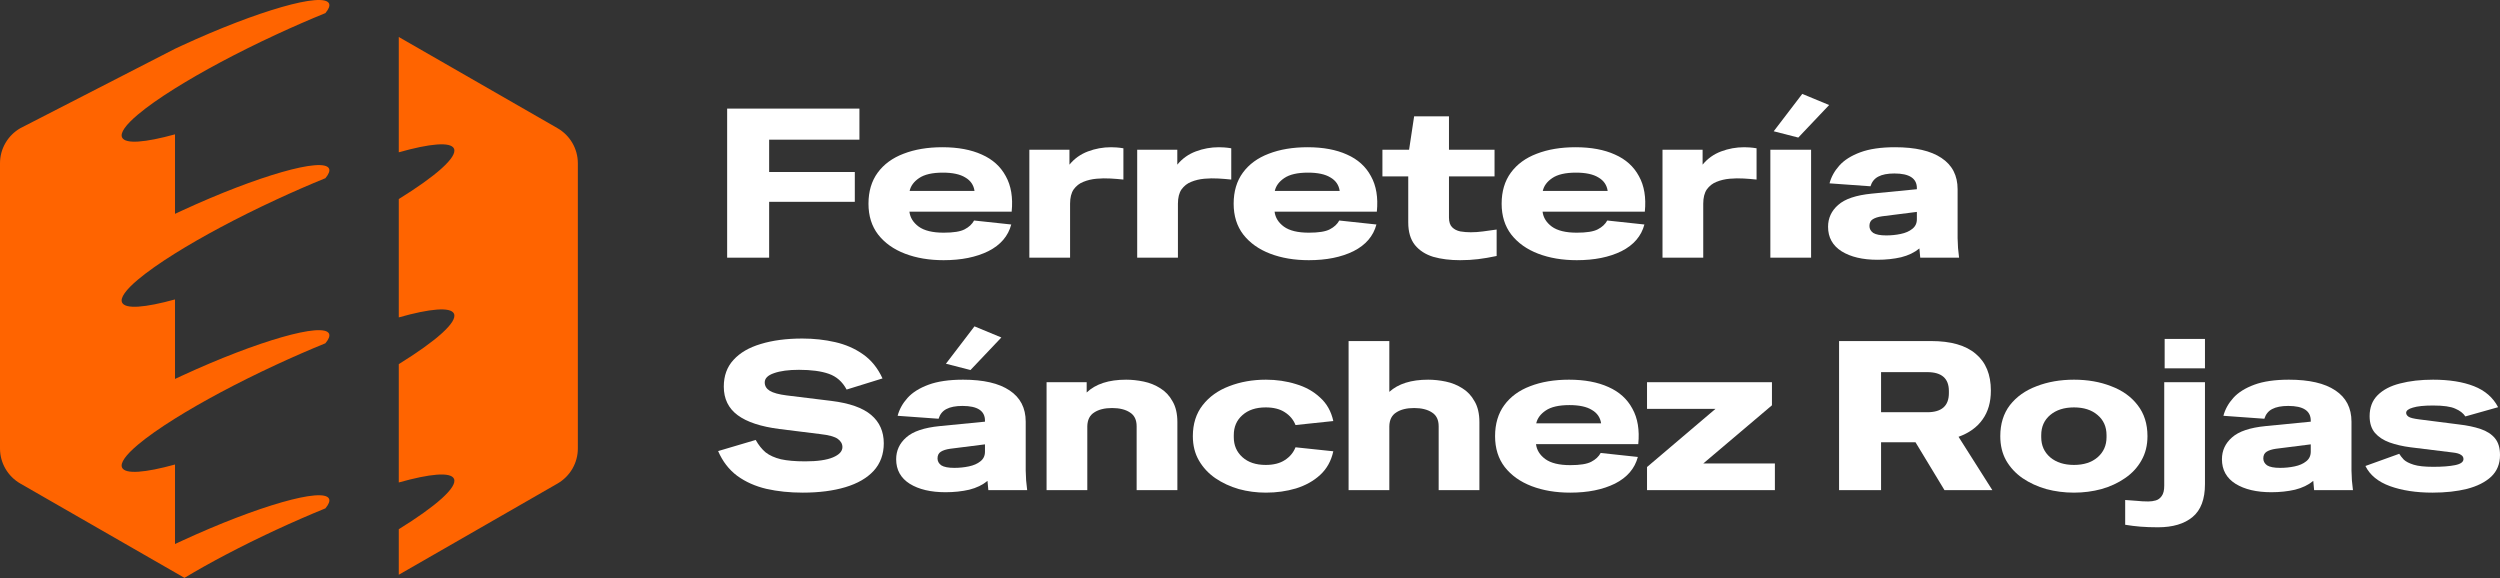 <svg xmlns="http://www.w3.org/2000/svg" width="912" height="211" viewBox="0 0 912 211" fill="none"><rect x="0" y="0" width="912" height="211" fill="#333333" stroke="none"/><path d="M265.264 93.998V39.616H313.518V50.952H280.583V62.748H311.833V73.624H280.583V93.998H265.264Z" fill="white"></path><path d="M344.241 94.917C338.982 94.917 334.284 94.125 330.148 92.543C326.012 90.96 322.744 88.636 320.344 85.573C317.995 82.509 316.821 78.756 316.821 74.313C316.821 69.82 317.944 66.041 320.191 62.977C322.438 59.914 325.578 57.616 329.612 56.084C333.697 54.501 338.42 53.71 343.782 53.71C349.45 53.71 354.249 54.603 358.181 56.39C362.113 58.127 365.023 60.756 366.913 64.279C368.853 67.752 369.568 72.067 369.057 77.224H331.757C332.012 79.368 333.135 81.181 335.127 82.662C337.169 84.143 340.207 84.883 344.241 84.883C347.816 84.883 350.369 84.475 351.901 83.658C353.483 82.841 354.632 81.768 355.347 80.441L368.904 81.896C367.781 86.134 364.998 89.377 360.556 91.623C356.113 93.819 350.675 94.917 344.241 94.917ZM343.935 62.977C340.105 62.977 337.22 63.641 335.28 64.969C333.391 66.245 332.242 67.803 331.833 69.641H355.5C355.194 67.496 354.071 65.862 352.13 64.739C350.241 63.565 347.509 62.977 343.935 62.977Z" fill="white"></path><path d="M375.506 93.998V54.629H390.135V60.067C391.922 57.871 394.169 56.263 396.875 55.242C399.581 54.22 402.39 53.71 405.3 53.71C405.862 53.71 406.526 53.735 407.292 53.786C408.058 53.837 408.9 53.939 409.819 54.093V65.505C408.441 65.352 406.883 65.224 405.147 65.122C403.462 65.02 401.751 65.045 400.015 65.199C398.279 65.352 396.671 65.735 395.19 66.347C393.76 66.909 392.586 67.828 391.667 69.105C390.799 70.382 390.365 72.118 390.365 74.313V93.998H375.506Z" fill="white"></path><path d="M414.849 93.998V54.629H429.479V60.067C431.266 57.871 433.512 56.263 436.219 55.242C438.925 54.22 441.733 53.71 444.644 53.71C445.206 53.71 445.869 53.735 446.635 53.786C447.401 53.837 448.244 53.939 449.163 54.093V65.505C447.784 65.352 446.227 65.224 444.491 65.122C442.806 65.02 441.095 65.045 439.359 65.199C437.623 65.352 436.014 65.735 434.534 66.347C433.104 66.909 431.93 67.828 431.01 69.105C430.142 70.382 429.708 72.118 429.708 74.313V93.998H414.849Z" fill="white"></path><path d="M477.456 94.917C472.197 94.917 467.499 94.125 463.363 92.543C459.227 90.96 455.959 88.636 453.559 85.573C451.21 82.509 450.036 78.756 450.036 74.313C450.036 69.82 451.159 66.041 453.406 62.977C455.653 59.914 458.793 57.616 462.827 56.084C466.912 54.501 471.635 53.71 476.997 53.71C482.665 53.71 487.465 54.603 491.396 56.39C495.328 58.127 498.239 60.756 500.128 64.279C502.068 67.752 502.783 72.067 502.273 77.224H464.972C465.227 79.368 466.35 81.181 468.342 82.662C470.384 84.143 473.422 84.883 477.456 84.883C481.031 84.883 483.584 84.475 485.116 83.658C486.699 82.841 487.847 81.768 488.562 80.441L502.119 81.896C500.996 86.134 498.213 89.377 493.771 91.623C489.328 93.819 483.89 94.917 477.456 94.917ZM477.15 62.977C473.32 62.977 470.435 63.641 468.495 64.969C466.606 66.245 465.457 67.803 465.048 69.641H488.716C488.409 67.496 487.286 65.862 485.345 64.739C483.456 63.565 480.724 62.977 477.15 62.977Z" fill="white"></path><path d="M532.646 94.917C528.97 94.917 525.702 94.508 522.843 93.691C520.034 92.823 517.813 91.394 516.179 89.402C514.545 87.36 513.728 84.602 513.728 81.13V64.356H504.307V54.629H514.034L515.873 42.45H528.587V54.629H545.208V64.356H528.587V79.368C528.587 80.951 528.97 82.126 529.736 82.892C530.502 83.658 531.498 84.168 532.723 84.424C533.949 84.628 535.225 84.73 536.553 84.73C537.982 84.73 539.463 84.628 540.995 84.424C542.578 84.219 544.238 83.99 545.974 83.734V93.385C543.574 93.896 541.327 94.279 539.233 94.534C537.191 94.789 534.995 94.917 532.646 94.917Z" fill="white"></path><path d="M575.217 94.917C569.958 94.917 565.26 94.125 561.124 92.543C556.988 90.96 553.72 88.636 551.32 85.573C548.971 82.509 547.797 78.756 547.797 74.313C547.797 69.82 548.92 66.041 551.167 62.977C553.414 59.914 556.554 57.616 560.588 56.084C564.673 54.501 569.396 53.71 574.758 53.71C580.426 53.71 585.225 54.603 589.157 56.39C593.089 58.127 596 60.756 597.889 64.279C599.829 67.752 600.544 72.067 600.033 77.224H562.733C562.988 79.368 564.111 81.181 566.103 82.662C568.145 84.143 571.183 84.883 575.217 84.883C578.792 84.883 581.345 84.475 582.877 83.658C584.46 82.841 585.608 81.768 586.323 80.441L599.88 81.896C598.757 86.134 595.974 89.377 591.532 91.623C587.089 93.819 581.651 94.917 575.217 94.917ZM574.911 62.977C571.081 62.977 568.196 63.641 566.256 64.969C564.367 66.245 563.218 67.803 562.809 69.641H586.476C586.17 67.496 585.047 65.862 583.106 64.739C581.217 63.565 578.485 62.977 574.911 62.977Z" fill="white"></path><path d="M606.482 93.998V54.629H621.111V60.067C622.898 57.871 625.145 56.263 627.851 55.242C630.557 54.22 633.366 53.71 636.276 53.71C636.838 53.71 637.502 53.735 638.268 53.786C639.034 53.837 639.876 53.939 640.795 54.093V65.505C639.417 65.352 637.859 65.224 636.123 65.122C634.438 65.02 632.728 65.045 630.991 65.199C629.255 65.352 627.647 65.735 626.166 66.347C624.736 66.909 623.562 67.828 622.643 69.105C621.775 70.382 621.341 72.118 621.341 74.313V93.998H606.482Z" fill="white"></path><path d="M645.825 93.998V54.629H660.684V93.998H645.825ZM656.012 50.186L647.051 47.889L657.467 34.255L667.271 38.314L656.012 50.186Z" fill="white"></path><path d="M684.876 94.764C679.515 94.764 675.175 93.743 671.856 91.7C668.537 89.606 666.877 86.619 666.877 82.739C666.877 79.573 668.103 76.917 670.554 74.773C673.005 72.577 677.089 71.198 682.808 70.637L699.276 69.028V68.645C699.276 65.071 696.544 63.284 691.08 63.284C688.578 63.284 686.613 63.667 685.183 64.433C683.804 65.148 682.859 66.322 682.349 67.956L667.413 66.884C668.026 64.535 669.226 62.365 671.013 60.373C672.8 58.382 675.353 56.773 678.672 55.548C681.991 54.322 686.204 53.71 691.31 53.71C698.714 53.71 704.357 55.012 708.237 57.616C712.169 60.22 714.135 64.024 714.135 69.028V82.126C714.135 84.015 714.135 85.598 714.135 86.875C714.186 88.151 714.237 89.351 714.288 90.475C714.39 91.547 714.518 92.721 714.671 93.998H700.501L700.195 90.628C698.408 92.109 696.187 93.181 693.531 93.845C690.876 94.457 687.991 94.764 684.876 94.764ZM681.966 82.432C681.966 83.453 682.425 84.296 683.345 84.96C684.315 85.573 685.898 85.879 688.093 85.879C689.932 85.879 691.693 85.7 693.378 85.343C695.114 84.985 696.519 84.373 697.591 83.504C698.714 82.636 699.276 81.462 699.276 79.981V77.3L686.561 78.909C685.132 79.113 684.008 79.471 683.191 79.981C682.374 80.492 681.966 81.309 681.966 82.432Z" fill="white"></path><path d="M292.838 179.716C288.089 179.716 283.672 179.257 279.587 178.338C275.502 177.368 271.953 175.785 268.941 173.589C265.928 171.342 263.605 168.33 261.971 164.551L275.681 160.491C276.702 162.33 277.902 163.836 279.281 165.011C280.71 166.134 282.574 166.976 284.872 167.538C287.17 168.049 290.131 168.304 293.757 168.304C298.199 168.304 301.569 167.819 303.867 166.849C306.165 165.879 307.314 164.628 307.314 163.096C307.314 161.921 306.752 160.926 305.629 160.109C304.505 159.292 302.361 158.704 299.195 158.347L284.412 156.509C277.57 155.641 272.464 153.956 269.094 151.453C265.724 148.951 264.039 145.479 264.039 141.037C264.039 137.105 265.213 133.863 267.562 131.309C269.911 128.705 273.23 126.765 277.519 125.488C281.859 124.161 286.915 123.497 292.685 123.497C296.872 123.497 300.854 123.931 304.633 124.799C308.463 125.667 311.858 127.148 314.82 129.241C317.833 131.335 320.207 134.271 321.943 138.05L308.846 142.109C307.314 139.25 305.144 137.335 302.335 136.365C299.578 135.394 295.953 134.909 291.459 134.909C287.68 134.909 284.642 135.318 282.344 136.135C280.098 136.901 278.974 138.024 278.974 139.505C278.974 140.781 279.587 141.803 280.813 142.569C282.089 143.335 284.157 143.896 287.017 144.254L303.254 146.245C309.892 147.062 314.743 148.773 317.807 151.377C320.871 153.981 322.403 157.428 322.403 161.717C322.403 165.7 321.177 169.044 318.726 171.751C316.275 174.406 312.829 176.397 308.386 177.725C303.944 179.053 298.761 179.716 292.838 179.716Z" fill="white"></path><path d="M344.92 179.563C339.558 179.563 335.218 178.542 331.899 176.5C328.58 174.406 326.92 171.419 326.92 167.538C326.92 164.372 328.146 161.717 330.597 159.572C333.048 157.377 337.133 155.998 342.852 155.436L359.319 153.828V153.445C359.319 149.871 356.588 148.083 351.124 148.083C348.622 148.083 346.656 148.466 345.226 149.232C343.848 149.947 342.903 151.122 342.392 152.756L327.457 151.683C328.069 149.334 329.269 147.164 331.056 145.173C332.844 143.181 335.397 141.573 338.716 140.347C342.035 139.122 346.247 138.509 351.354 138.509C358.758 138.509 364.4 139.811 368.281 142.415C372.212 145.02 374.178 148.824 374.178 153.828V166.925C374.178 168.815 374.178 170.398 374.178 171.674C374.229 172.951 374.281 174.151 374.332 175.274C374.434 176.346 374.561 177.521 374.715 178.797H360.545L360.238 175.427C358.451 176.908 356.23 177.98 353.575 178.644C350.92 179.257 348.035 179.563 344.92 179.563ZM342.009 167.232C342.009 168.253 342.469 169.095 343.388 169.759C344.358 170.372 345.941 170.678 348.137 170.678C349.975 170.678 351.737 170.5 353.422 170.142C355.158 169.785 356.562 169.172 357.634 168.304C358.758 167.436 359.319 166.262 359.319 164.781V162.1L346.605 163.708C345.175 163.913 344.052 164.27 343.235 164.781C342.418 165.291 342.009 166.108 342.009 167.232ZM354.034 134.986L345.073 132.688L355.49 119.054L365.294 123.114L354.034 134.986Z" fill="white"></path><path d="M381.789 178.797V139.428H396.418V143.181C399.686 140.067 404.486 138.509 410.817 138.509C412.911 138.509 415.056 138.739 417.251 139.199C419.447 139.658 421.464 140.475 423.302 141.65C425.14 142.773 426.621 144.356 427.744 146.398C428.919 148.39 429.506 150.917 429.506 153.981V178.797H414.647V155.513C414.647 153.164 413.83 151.479 412.196 150.458C410.562 149.385 408.392 148.849 405.686 148.849C402.979 148.849 400.809 149.385 399.175 150.458C397.541 151.479 396.699 153.164 396.648 155.513V178.797H381.789Z" fill="white"></path><path d="M461.804 179.716C458.383 179.716 455.089 179.282 451.923 178.414C448.758 177.495 445.898 176.168 443.345 174.431C440.843 172.695 438.851 170.551 437.371 167.998C435.89 165.445 435.149 162.483 435.149 159.113C435.149 154.619 436.349 150.841 438.749 147.777C441.149 144.713 444.366 142.415 448.4 140.884C452.485 139.301 456.953 138.509 461.804 138.509C465.685 138.509 469.336 139.045 472.757 140.118C476.229 141.139 479.165 142.773 481.565 145.02C484.016 147.215 485.624 150.075 486.39 153.598L472.603 155.053C471.838 153.113 470.535 151.556 468.697 150.381C466.91 149.207 464.587 148.62 461.727 148.62C458.153 148.62 455.319 149.564 453.225 151.453C451.132 153.292 450.085 155.717 450.085 158.73V159.496C450.085 162.457 451.132 164.883 453.225 166.772C455.319 168.661 458.153 169.606 461.727 169.606C464.587 169.606 466.91 169.019 468.697 167.844C470.535 166.67 471.838 165.113 472.603 163.172L486.39 164.628C485.624 168.151 484.016 171.036 481.565 173.283C479.165 175.478 476.229 177.112 472.757 178.185C469.336 179.206 465.685 179.716 461.804 179.716Z" fill="white"></path><path d="M491.966 178.797V124.416H506.825V142.952C510.093 139.99 514.816 138.509 520.995 138.509C523.088 138.509 525.233 138.739 527.429 139.199C529.624 139.658 531.641 140.475 533.479 141.65C535.318 142.773 536.798 144.356 537.922 146.398C539.096 148.39 539.684 150.917 539.684 153.981V178.797H524.824V155.513C524.824 153.164 524.007 151.479 522.373 150.458C520.739 149.385 518.569 148.849 515.863 148.849C513.157 148.849 510.987 149.385 509.353 150.458C507.719 151.479 506.876 153.164 506.825 155.513V178.797H491.966Z" fill="white"></path><path d="M572.824 179.716C567.564 179.716 562.867 178.925 558.731 177.342C554.595 175.759 551.327 173.436 548.927 170.372C546.578 167.308 545.403 163.555 545.403 159.113C545.403 154.619 546.527 150.841 548.774 147.777C551.02 144.713 554.161 142.415 558.194 140.884C562.279 139.301 567.003 138.509 572.364 138.509C578.032 138.509 582.832 139.403 586.764 141.19C590.695 142.926 593.606 145.556 595.495 149.079C597.436 152.551 598.151 156.866 597.64 162.023H560.339C560.594 164.168 561.718 165.981 563.709 167.461C565.752 168.942 568.79 169.683 572.824 169.683C576.398 169.683 578.951 169.274 580.483 168.457C582.066 167.64 583.215 166.568 583.93 165.24L597.487 166.696C596.363 170.934 593.58 174.176 589.138 176.423C584.696 178.619 579.258 179.716 572.824 179.716ZM572.517 147.777C568.688 147.777 565.803 148.441 563.862 149.768C561.973 151.045 560.824 152.602 560.416 154.441H584.083C583.777 152.296 582.653 150.662 580.713 149.539C578.824 148.364 576.092 147.777 572.517 147.777Z" fill="white"></path><path d="M600.834 178.797V170.372L625.803 149.156H600.834V139.428H646.407V147.854L621.361 169.07H647.479V178.797H600.834Z" fill="white"></path><path d="M670.893 178.797V124.416H704.441C711.692 124.416 717.13 125.973 720.756 129.088C724.432 132.152 726.27 136.62 726.27 142.492C726.27 146.73 725.249 150.254 723.207 153.062C721.215 155.87 718.305 157.964 714.475 159.343L726.806 178.797H709.343L698.773 161.334H686.212V178.797H670.893ZM703.063 135.752H686.212V150.381H703.063C708.322 150.381 710.952 148.058 710.952 143.411V142.645C710.952 138.05 708.322 135.752 703.063 135.752Z" fill="white"></path><path d="M756.59 179.716C753.066 179.716 749.696 179.282 746.479 178.414C743.263 177.495 740.378 176.168 737.824 174.431C735.322 172.695 733.331 170.551 731.85 167.998C730.42 165.445 729.706 162.483 729.706 159.113C729.706 154.619 730.88 150.841 733.229 147.777C735.629 144.713 738.871 142.415 742.956 140.884C747.041 139.301 751.586 138.509 756.59 138.509C761.594 138.509 766.113 139.301 770.147 140.884C774.232 142.415 777.449 144.713 779.797 147.777C782.197 150.841 783.397 154.619 783.397 159.113C783.397 162.483 782.657 165.445 781.176 167.998C779.746 170.551 777.755 172.695 775.202 174.431C772.7 176.168 769.84 177.495 766.623 178.414C763.406 179.282 760.062 179.716 756.59 179.716ZM756.59 169.606C760.164 169.606 763.024 168.687 765.168 166.849C767.364 164.959 768.462 162.508 768.462 159.496V158.73C768.462 155.666 767.364 153.215 765.168 151.377C763.024 149.539 760.164 148.62 756.59 148.62C753.015 148.62 750.13 149.539 747.935 151.377C745.739 153.215 744.641 155.666 744.641 158.73V159.496C744.641 162.508 745.739 164.959 747.935 166.849C750.13 168.687 753.015 169.606 756.59 169.606Z" fill="white"></path><path d="M789.665 134.373V123.65H804.371V134.373H789.665ZM787.214 192.354C784.866 192.354 782.746 192.278 780.857 192.125C778.968 191.971 777.104 191.742 775.266 191.435V182.397C776.645 182.499 778.049 182.601 779.478 182.704C780.857 182.857 782.261 182.933 783.691 182.933C784.661 182.933 785.58 182.806 786.448 182.55C787.317 182.295 788.031 181.759 788.593 180.942C789.206 180.125 789.512 178.874 789.512 177.189V139.428H804.371V176.653C804.371 182.116 802.865 186.099 799.852 188.601C796.84 191.103 792.627 192.354 787.214 192.354Z" fill="white"></path><path d="M828.563 179.563C823.202 179.563 818.862 178.542 815.542 176.5C812.223 174.406 810.564 171.419 810.564 167.538C810.564 164.372 811.789 161.717 814.24 159.572C816.691 157.377 820.776 155.998 826.495 155.436L842.963 153.828V153.445C842.963 149.871 840.231 148.083 834.767 148.083C832.265 148.083 830.299 148.466 828.87 149.232C827.491 149.947 826.546 151.122 826.036 152.756L811.1 151.683C811.713 149.334 812.913 147.164 814.7 145.173C816.487 143.181 819.04 141.573 822.359 140.347C825.678 139.122 829.891 138.509 834.997 138.509C842.401 138.509 848.043 139.811 851.924 142.415C855.856 145.02 857.822 148.824 857.822 153.828V166.925C857.822 168.815 857.822 170.398 857.822 171.674C857.873 172.951 857.924 174.151 857.975 175.274C858.077 176.346 858.205 177.521 858.358 178.797H844.188L843.882 175.427C842.095 176.908 839.874 177.98 837.218 178.644C834.563 179.257 831.678 179.563 828.563 179.563ZM825.653 167.232C825.653 168.253 826.112 169.095 827.031 169.759C828.002 170.372 829.585 170.678 831.78 170.678C833.618 170.678 835.38 170.5 837.065 170.142C838.801 169.785 840.205 169.172 841.278 168.304C842.401 167.436 842.963 166.262 842.963 164.781V162.1L830.248 163.708C828.819 163.913 827.695 164.27 826.878 164.781C826.061 165.291 825.653 166.108 825.653 167.232Z" fill="white"></path><path d="M887.338 179.716C881.415 179.716 876.257 178.925 871.866 177.342C867.526 175.759 864.539 173.308 862.905 169.989L875.236 165.547C875.644 166.21 876.206 166.925 876.921 167.691C877.687 168.406 878.887 169.019 880.521 169.53C882.155 170.04 884.529 170.295 887.644 170.295C890.963 170.295 893.618 170.091 895.61 169.683C897.652 169.274 898.674 168.534 898.674 167.461C898.674 166.798 898.367 166.287 897.754 165.93C897.193 165.521 896.248 165.24 894.92 165.087L879.372 163.172C876.564 162.815 874.01 162.228 871.713 161.411C869.466 160.594 867.679 159.419 866.351 157.887C865.075 156.355 864.436 154.338 864.436 151.836C864.436 148.671 865.407 146.117 867.347 144.177C869.338 142.186 872.07 140.756 875.542 139.888C879.066 138.969 883.074 138.509 887.568 138.509C893.491 138.509 898.469 139.301 902.503 140.884C906.537 142.467 909.473 145.02 911.311 148.543L899.363 151.913C898.597 150.739 897.371 149.794 895.686 149.079C894.052 148.313 891.346 147.93 887.568 147.93C884.3 147.93 881.849 148.185 880.215 148.696C878.581 149.156 877.764 149.794 877.764 150.611C877.764 151.122 878.044 151.581 878.606 151.99C879.168 152.398 880.47 152.73 882.512 152.985L896.912 154.824C900.027 155.181 902.707 155.743 904.954 156.509C907.201 157.275 908.937 158.398 910.162 159.879C911.388 161.36 912.001 163.402 912.001 166.006C912.001 169.223 910.928 171.853 908.784 173.895C906.639 175.887 903.703 177.368 899.976 178.338C896.299 179.257 892.086 179.716 887.338 179.716Z" fill="white"></path><path fill-rule="evenodd" clip-rule="evenodd" d="M145.473 13.492V55.562C156.828 52.354 164.41 51.646 165.602 54.191C167.025 57.228 159.034 64.224 145.473 72.611V115.785C156.828 112.578 164.41 111.87 165.602 114.415C167.025 117.451 159.034 124.447 145.473 132.834V176.009C156.828 172.801 164.41 172.094 165.602 174.638C167.025 177.675 159.034 184.671 145.473 193.058V209.671L203.378 176.402C207.97 173.763 210.799 168.887 210.799 163.611V59.552C210.799 54.275 207.97 49.399 203.378 46.761L145.473 13.492Z" fill="#FF6400"></path><path fill-rule="evenodd" clip-rule="evenodd" d="M7.421 176.402L54.112 203.228L63.842 208.818L67.291 210.8C76.525 205.256 87.998 199.197 100.663 193.32C106.875 190.437 112.937 187.801 118.706 185.453C119.935 183.972 120.414 182.775 120.026 181.94C118.035 177.666 94.019 184.533 66.384 197.278C65.53 197.672 64.682 198.067 63.842 198.462V169.453C52.947 172.462 45.703 173.075 44.539 170.593C43.743 168.894 45.894 165.956 50.319 162.228C53.64 159.429 58.243 156.186 63.842 152.688C73.594 146.594 86.369 139.729 100.663 133.096C106.875 130.213 112.937 127.577 118.706 125.229C119.935 123.748 120.414 122.551 120.026 121.717C118.035 117.443 94.019 124.309 66.384 137.054C65.53 137.448 64.682 137.843 63.842 138.239V109.23C52.947 112.239 45.703 112.852 44.539 110.369C43.743 108.671 45.894 105.732 50.319 102.004C53.64 99.206 58.243 95.962 63.842 92.464C73.594 86.371 86.369 79.505 100.663 72.873C106.875 69.99 112.937 67.354 118.706 65.006C119.935 63.525 120.414 62.328 120.026 61.493C118.035 57.219 94.019 64.086 66.384 76.831C65.53 77.225 64.682 77.62 63.842 78.015V49.006C52.947 52.015 45.703 52.628 44.539 50.146C43.743 48.447 45.894 45.509 50.319 41.781C53.64 38.982 58.243 35.739 63.842 32.24C73.594 26.147 86.369 19.282 100.663 12.649C106.875 9.766 112.937 7.13 118.706 4.782C119.935 3.301 120.414 2.104 120.026 1.27C118.035 -3.004 94.019 3.862 66.384 16.607C65.53 17.001 64.682 17.396 63.842 17.792L7.421 46.761C2.829 49.399 0 54.275 0 59.552V163.611C0 168.887 2.829 173.763 7.421 176.402Z" fill="#FF6400"></path></svg>